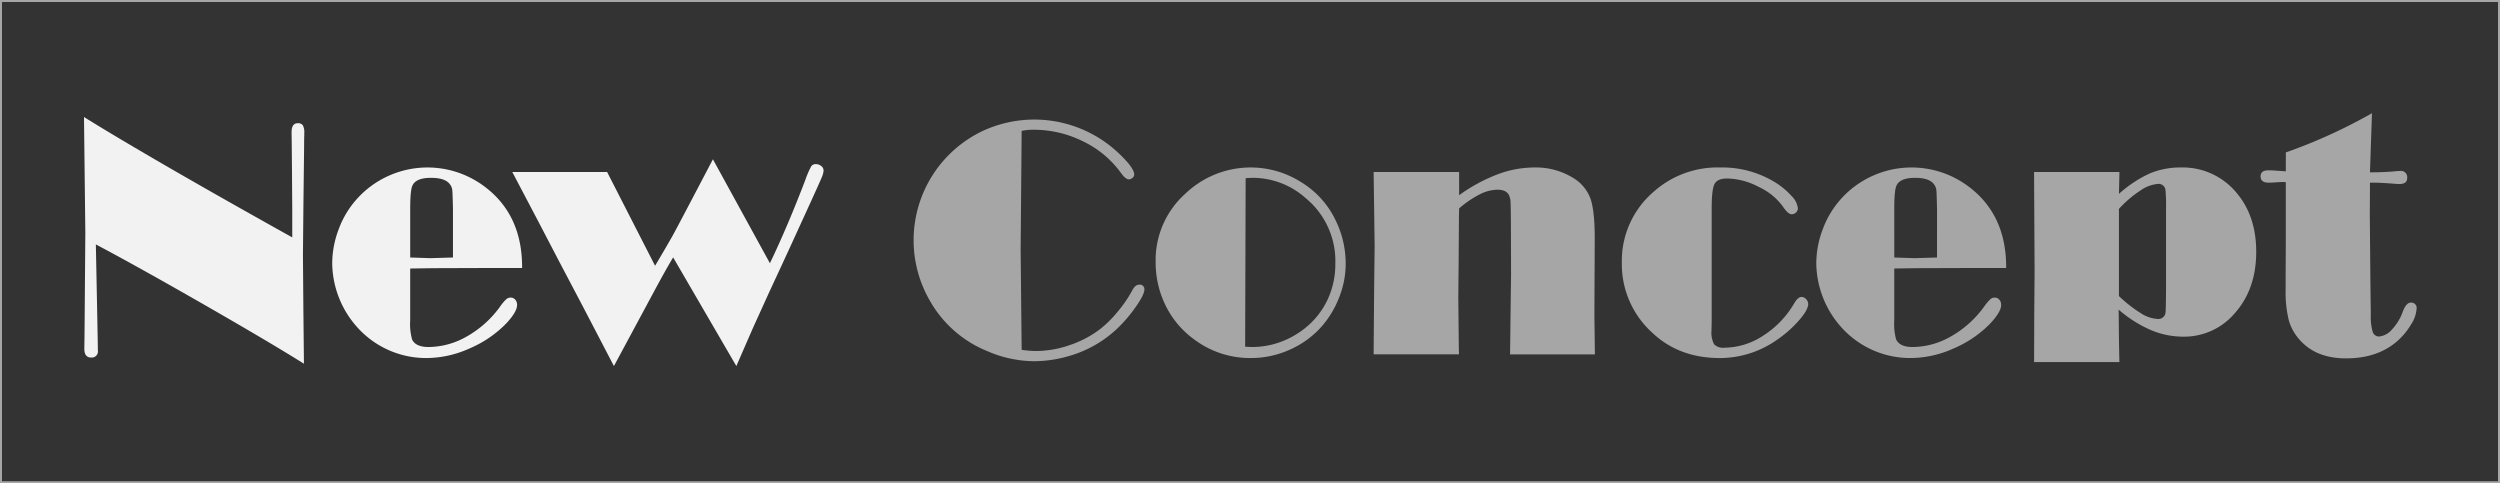 <?xml version="1.0" encoding="UTF-8"?> <svg xmlns="http://www.w3.org/2000/svg" width="626" height="121" viewBox="0 0 626 121"><rect x="0" y="0" width="626" height="121" fill="#333333" stroke="none"/> <defs> <style> .cls-1 { fill: none; stroke: #a6a6a6; stroke-width: 1px; } .cls-2 { fill: #f2f2f2; } .cls-2, .cls-3 { fill-rule: evenodd; } .cls-3 { fill: #a6a6a6; } </style> </defs> <rect id="Прямоугольник_1" data-name="Прямоугольник 1" class="cls-1" width="626" height="121"></rect> <path id="New" class="cls-2" d="M21.033,29.308l0.335,28.9L21.2,79.657l-0.042,4.725L21.116,87.31q0,2.216,1.715,2.216a1.537,1.537,0,0,0,1.673-1.8l-0.042-2.887L24.043,63.252,24,61.2q10.287,5.44,26.889,14.957T76.107,91.073L75.964,77.441,75.856,63.85l0.125-12.922,0.167-14.093q0-2.007.042-2.886V33.364a3.845,3.845,0,0,0-.355-1.986,1.434,1.434,0,0,0-1.276-.523q-1.548,0-1.547,2.26L73.054,36.3,73.1,41.362,73.18,52.455v6.991q-35.2-19.632-52.147-30.138h0Zm87.411,37.846,12.545-.042h9.744q0.083-13.507-9.7-20.616a23.744,23.744,0,0,0-23.544-2.551,23.652,23.652,0,0,0-8.029,5.771,23.294,23.294,0,0,0-4.6,7.548,24.241,24.241,0,0,0-1.673,8.719,24.408,24.408,0,0,0,7.987,17.689,23.131,23.131,0,0,0,15.723,5.98,26.49,26.49,0,0,0,10.643-2.384,28.268,28.268,0,0,0,9.138-6.189q2.8-2.969,2.8-4.725a1.921,1.921,0,0,0-.46-1.317,1.492,1.492,0,0,0-1.171-.523,1.669,1.669,0,0,0-1.087.418,12.959,12.959,0,0,0-1.631,1.966,25.976,25.976,0,0,1-8.217,7.339,19.468,19.468,0,0,1-9.6,2.656q-3.262,0-4.14-1.924a14.7,14.7,0,0,1-.46-4.767V67.237Zm-0.628-2.509-5.1-.167V52.292q0-4.758.585-5.884,0.919-1.878,4.6-1.878,3.6,0,4.767,1.628a2.884,2.884,0,0,1,.586,1.44q0.083,0.772.167,4.694V64.477Zm70.7-24.756q-8.331,15.888-9.671,18.36t-4.815,8.3L152.02,43.066H128.275L134.762,55.4l5.148,9.869L145.9,76.646l7.826,15.013,10.611-19.726q2.631-4.848,4.219-7.481l15.823,27.207,4.178-9.576,3.969-8.74,4.846-10.454L202.673,51.3q2.673-5.854,3.112-6.942a4.909,4.909,0,0,0,.439-1.673,1.41,1.41,0,0,0-.585-1.108,2.112,2.112,0,0,0-1.38-.481,1.3,1.3,0,0,0-1.149.586,22.544,22.544,0,0,0-1.442,3.345q-4.379,11.487-8.881,20.886Z"></path> <path id="Concept" class="cls-3" d="M258.747,32.486a27.753,27.753,0,0,1,12.443,2.906,25.216,25.216,0,0,1,9.479,7.883q1.168,1.631,2,1.631a1.344,1.344,0,0,0,.919-0.376,1.112,1.112,0,0,0,.418-0.836q0-1.714-4.182-5.6a30.691,30.691,0,0,0-33.915-5.227A30.273,30.273,0,0,0,232.866,75.35a29.045,29.045,0,0,0,14.385,12.587A29.814,29.814,0,0,0,259,90.446a31.12,31.12,0,0,0,8.364-1.213,29.116,29.116,0,0,0,12.587-7.151,35.661,35.661,0,0,0,4.538-5.374q2.07-2.989,2.07-4.245a1.136,1.136,0,0,0-1.379-1.171q-0.918,0-1.712,1.505a31.1,31.1,0,0,1-3.654,5.311,28.455,28.455,0,0,1-4.406,4.349,26.6,26.6,0,0,1-7.6,3.973,25.967,25.967,0,0,1-8.394,1.464,27.781,27.781,0,0,1-3.592-.293l-0.251-25.175,0.251-29.649a14.077,14.077,0,0,1,2.923-.293h0ZM296.9,48.419a22.325,22.325,0,0,0-7.528,17.229,24.4,24.4,0,0,0,2.133,10.078,22.893,22.893,0,0,0,7.486,9.242,23.27,23.27,0,0,0,14.218,4.684,23.527,23.527,0,0,0,9.074-1.8,23.212,23.212,0,0,0,8.991-6.482,24.48,24.48,0,0,0,4.161-7.193,22.778,22.778,0,0,0,1.527-8.071,24.622,24.622,0,0,0-2.593-11.082,22.437,22.437,0,0,0-8.489-9.367,23.619,23.619,0,0,0-28.98,2.76h0Zm16.936-3.889a19.928,19.928,0,0,1,13.089,5.065,20.4,20.4,0,0,1,7.444,16.367,21.019,21.019,0,0,1-2.007,9.209,20.146,20.146,0,0,1-7.653,8.456,20.925,20.925,0,0,1-11.124,3.265q-0.5,0-1.8-.084l0.125-42.195q1.338-.083,1.924-0.084h0Zm30.119-1.464,0.126,9.075,0.125,9.367-0.125,10.831-0.126,16.393h21.369l-0.041-1.8-0.126-12.295,0.084-8.991L365.324,53.9l0.042-1.715a25.669,25.669,0,0,1,5.144-3.513,10.132,10.132,0,0,1,4.433-1.171q2.216,0,2.885,1.338a4.029,4.029,0,0,1,.4,1.526q0.063,0.858.1,5.332l0.042,12.88-0.108,8.531-0.143,11.626h21.244l-0.126-9.744,0.084-19.362q0-6.858-1.067-9.89a10.1,10.1,0,0,0-4.161-5.081,17.758,17.758,0,0,0-10.036-2.718,26.161,26.161,0,0,0-9.116,1.736,41.792,41.792,0,0,0-9.577,5.206V43.066H343.955Zm85.361,3.011q0.711-1.38,3.179-1.38a17.548,17.548,0,0,1,7.82,2.07,15.589,15.589,0,0,1,6.063,4.872q1.338,2.007,2.217,2.007a1.575,1.575,0,0,0,1.129-.439,1.422,1.422,0,0,0,.46-1.066,5.186,5.186,0,0,0-1.589-3.074,18.656,18.656,0,0,0-4.1-3.408,25.231,25.231,0,0,0-13.759-3.722,24,24,0,0,0-16.6,6.022,22.8,22.8,0,0,0-8.029,17.815A23.113,23.113,0,0,0,413.718,83.3q6.69,6.357,16.937,6.356a24.822,24.822,0,0,0,14.051-4.391,29.668,29.668,0,0,0,5.645-4.914q2.426-2.738,2.426-4.244a1.741,1.741,0,0,0-.523-1.192,1.55,1.55,0,0,0-1.15-.564q-0.879,0-1.8,1.547a23.785,23.785,0,0,1-7.779,8.134,17.889,17.889,0,0,1-9.7,3.032,3.151,3.151,0,0,1-2.614-.857,6.229,6.229,0,0,1-.648-3.45l0.042-2.676V52.141Q428.606,47.458,429.316,46.077Zm50.736,21.076,12.546-.042h9.743q0.084-13.507-9.7-20.616A23.743,23.743,0,0,0,469.1,43.944a23.645,23.645,0,0,0-8.029,5.771,23.277,23.277,0,0,0-4.6,7.548,24.228,24.228,0,0,0-1.673,8.719,24.411,24.411,0,0,0,7.987,17.689,23.134,23.134,0,0,0,15.724,5.98,26.5,26.5,0,0,0,10.643-2.384,28.264,28.264,0,0,0,9.137-6.189q2.8-2.969,2.8-4.725a1.926,1.926,0,0,0-.46-1.317,1.492,1.492,0,0,0-1.171-.523,1.665,1.665,0,0,0-1.087.418,12.837,12.837,0,0,0-1.631,1.966,25.99,25.99,0,0,1-8.218,7.339,19.463,19.463,0,0,1-9.6,2.656q-3.263,0-4.14-1.924a14.7,14.7,0,0,1-.46-4.767V67.237Zm-0.627-2.509-5.1-.167V52.292q0-4.758.585-5.884,0.919-1.878,4.6-1.878,3.6,0,4.768,1.628a2.892,2.892,0,0,1,.585,1.44q0.084,0.772.168,4.694V64.477Zm29.91-20.115,0.125,23.126-0.083,11.082-0.042,11.918H530.7l-0.042-1.547-0.083-4.558-0.042-5.478L530.5,77.524a30.983,30.983,0,0,0,7.987,5.081,20.614,20.614,0,0,0,8.071,1.694,16.649,16.649,0,0,0,12.838-5.645q5.562-6.105,5.562-15.6,0-8.907-4.851-14.678a17.461,17.461,0,0,0-14.051-6.44,19.683,19.683,0,0,0-7.736,1.484,30.564,30.564,0,0,0-7.736,5.123l0.125-5.478H509.335V44.53Zm26.6,3.2a9.019,9.019,0,0,1,4.559-1.694,1.742,1.742,0,0,1,1.756,1.756,40.016,40.016,0,0,1,.125,4.349V72.59q-0.042,5.1-.125,5.646a1.794,1.794,0,0,1-1.965,1.631,8.591,8.591,0,0,1-4.224-1.443,33.451,33.451,0,0,1-5.478-4.286V52.308A27.4,27.4,0,0,1,535.931,47.729Zm36.434-9.556V42.9l-3.053-.209q-0.376-.041-1.3-0.042-1.966,0-1.965,1.525,0,1.57,2.049,1.57,0.709,0,1.756-.084,1.254-.083,1.673-0.084c0.167,0,.445.014,0.836,0.042V60.574l-0.042,8.816v3.133a29.287,29.287,0,0,0,.8,7.708A12.314,12.314,0,0,0,576,85.265q4.056,4.471,11.459,4.471,7.861,0,12.8-4.307a17.247,17.247,0,0,0,3.429-4.119,8.163,8.163,0,0,0,1.422-3.952,1.336,1.336,0,0,0-1.422-1.589q-1.213,0-2.091,2.425a12.61,12.61,0,0,1-2.648,4.307,4.794,4.794,0,0,1-3.237,1.756,1.634,1.634,0,0,1-1.6-1.213,13.485,13.485,0,0,1-.462-4.266l-0.108-8.69L593.4,53.844l0.042-8.1h1.212q1.422,0,4.726.251,0.878,0.084,1.463.084,1.923,0,1.924-1.567a1.565,1.565,0,0,0-1.84-1.695q-0.376,0-.878.042-2.97.293-6.607,0.293l0.041-1.3,0.46-13.507a132.629,132.629,0,0,1-21.578,9.827h0Z"></path> </svg> 